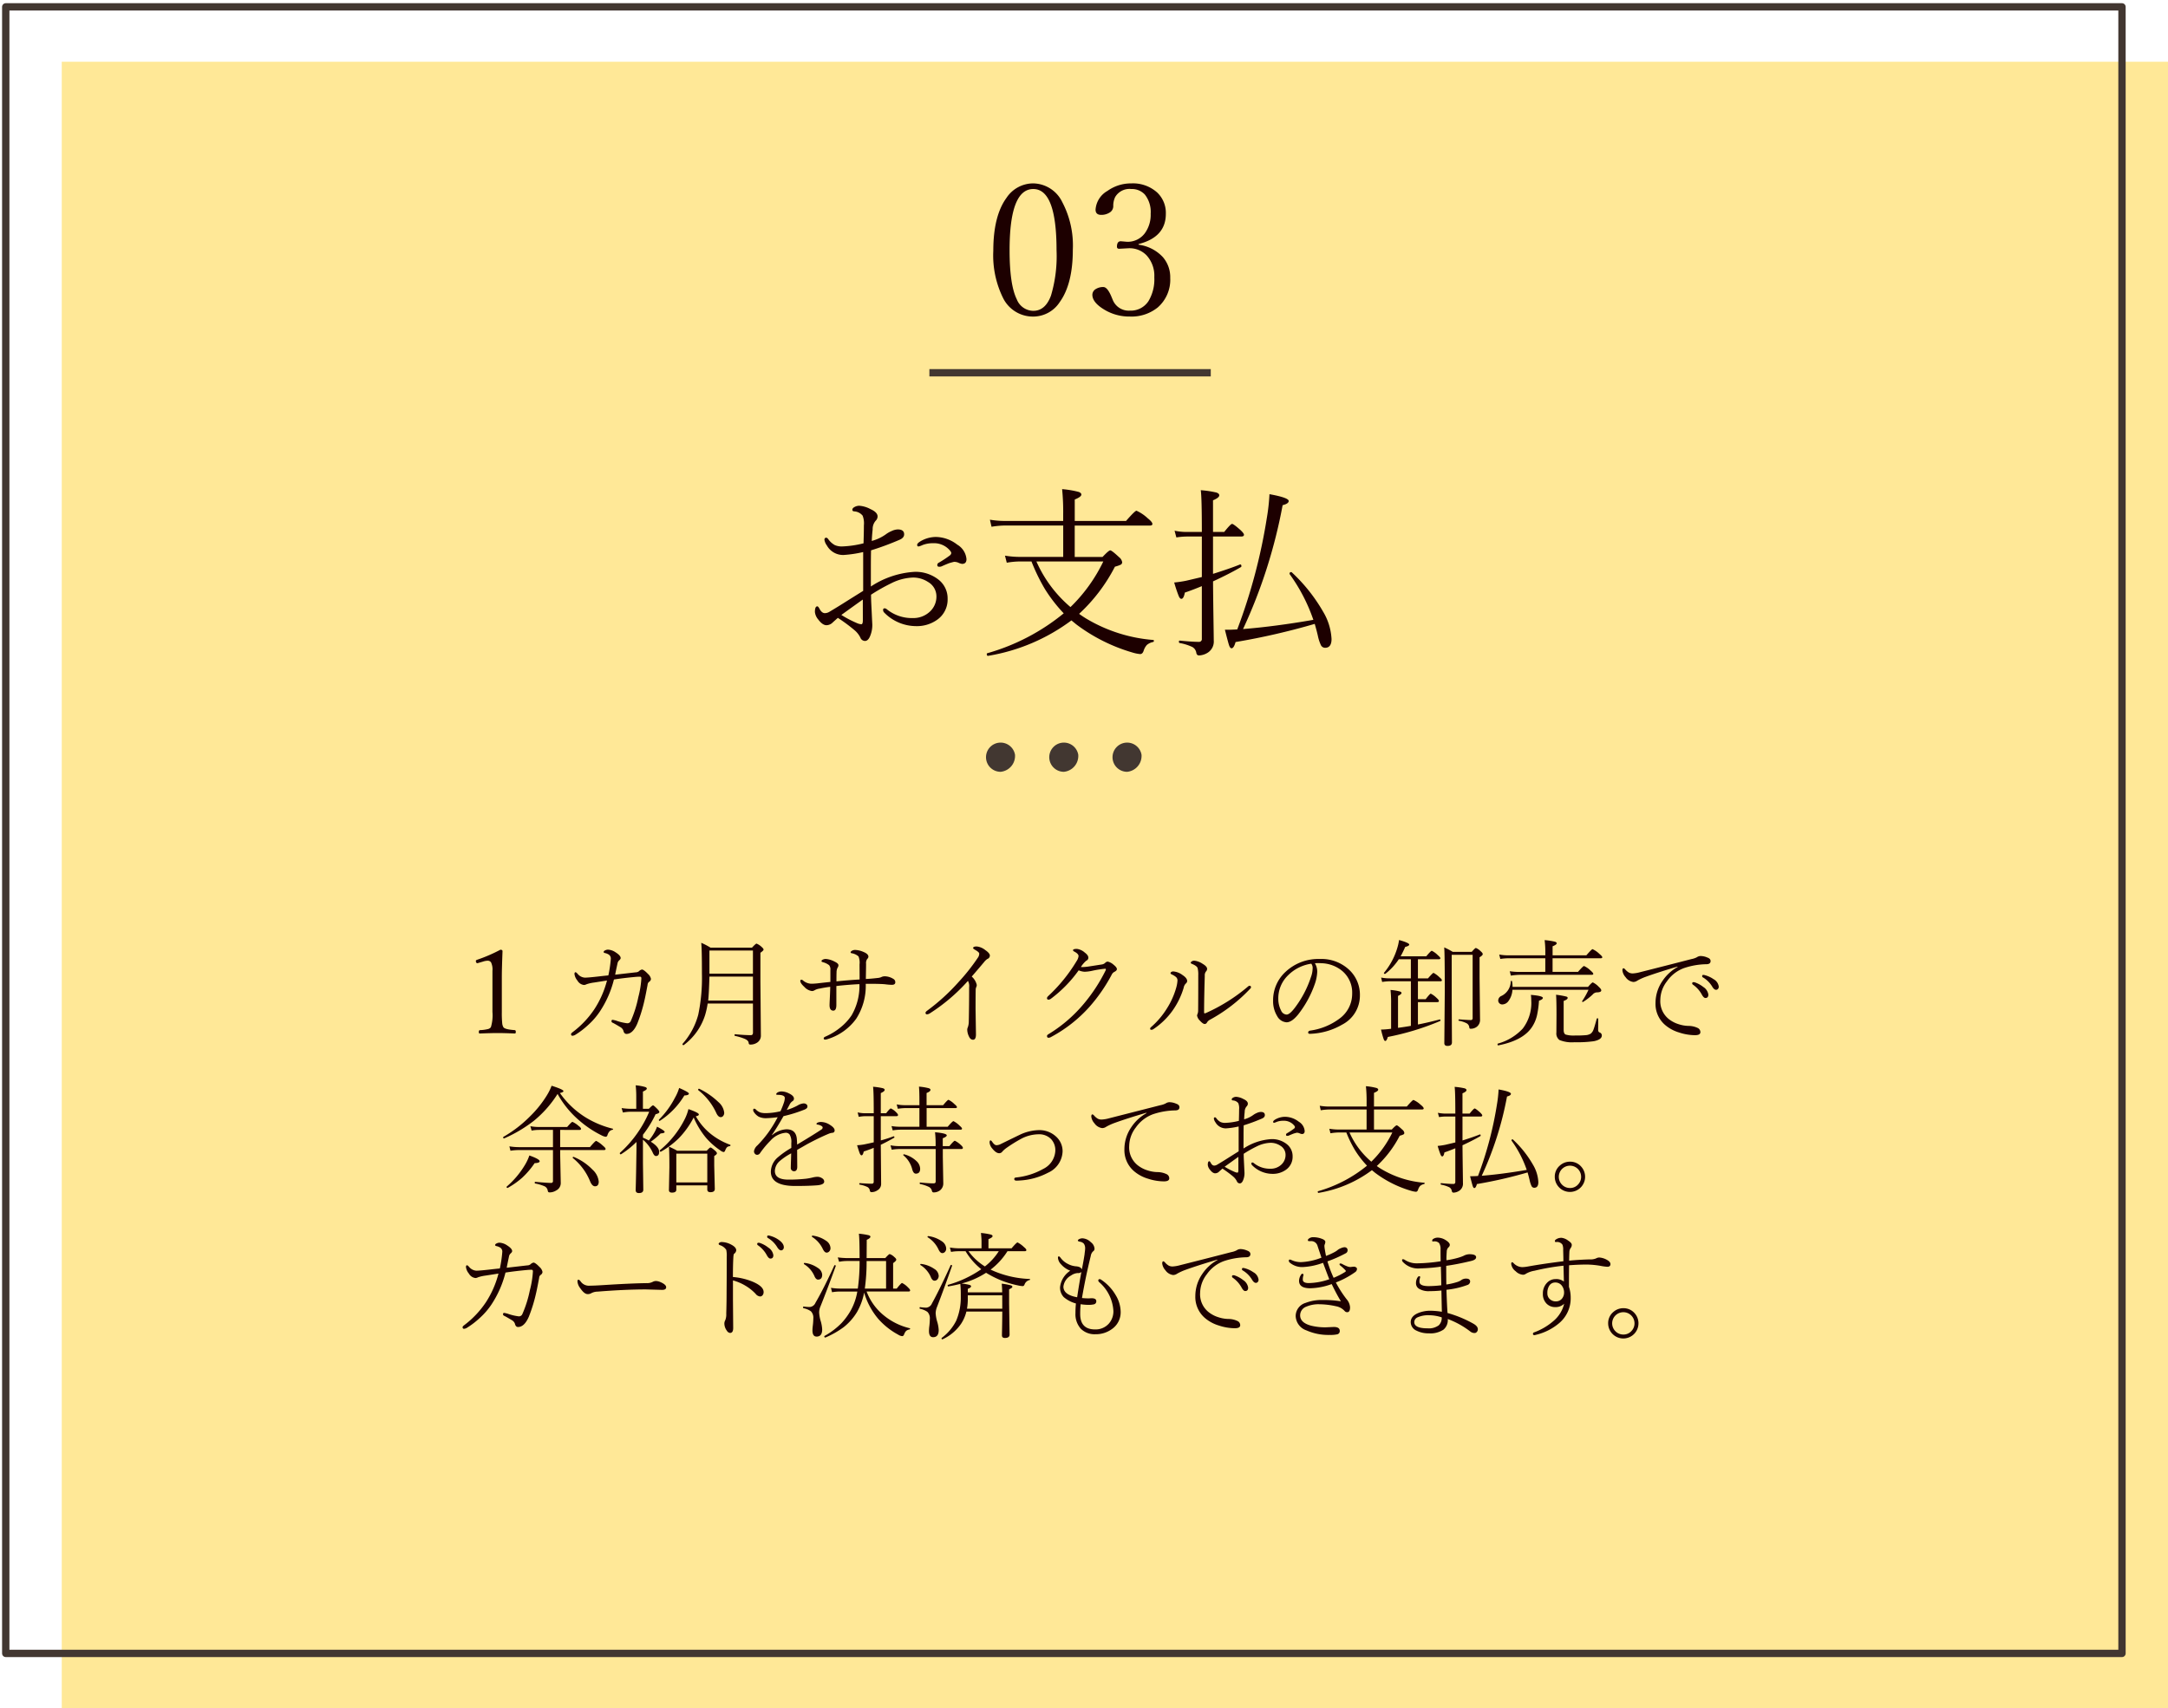 <svg xmlns="http://www.w3.org/2000/svg" xmlns:xlink="http://www.w3.org/1999/xlink" width="295.857" height="233.173" viewBox="0 0 295.857 233.173">
  <defs>
    <clipPath id="clip-path">
      <rect id="長方形_48" data-name="長方形 48" width="295.857" height="233.173" fill="none"/>
    </clipPath>
  </defs>
  <g id="グループ_74" data-name="グループ 74" transform="translate(311.662 -2070.327)">
    <rect id="長方形_62" data-name="長方形 62" width="287.43" height="224.745" transform="translate(-303.234 2078.755)" fill="#ffe897"/>
    <rect id="長方形_63" data-name="長方形 63" width="288.794" height="224.745" transform="translate(-310.877 2071.264)" fill="none" stroke="#423731" stroke-linecap="round" stroke-linejoin="round" stroke-width="1"/>
    <line id="線_22" data-name="線 22" x2="38.4" transform="translate(-184.833 2121.208)" fill="none" stroke="#423731" stroke-width="1"/>
    <g id="グループ_65" data-name="グループ 65" transform="translate(-311.662 2070.327)">
      <g id="グループ_43" data-name="グループ 43" clip-path="url(#clip-path)">
        <path id="パス_173" data-name="パス 173" d="M89.674,56.091a1.993,1.993,0,1,0-1.962,2.341,2.178,2.178,0,0,0,1.962-2.341" transform="translate(48.838 46.917)" fill="#423731"/>
        <path id="パス_174" data-name="パス 174" d="M95.174,56.091a1.993,1.993,0,1,0-1.962,2.341,2.178,2.178,0,0,0,1.962-2.341" transform="translate(51.97 46.917)" fill="#423731"/>
        <path id="パス_175" data-name="パス 175" d="M100.674,56.091a1.993,1.993,0,1,0-1.962,2.341,2.178,2.178,0,0,0,1.962-2.341" transform="translate(55.103 46.917)" fill="#423731"/>
      </g>
    </g>
    <path id="パス_200" data-name="パス 200" d="M6.812-18.555A4.483,4.483,0,0,1,10.767-16a12.674,12.674,0,0,1,1.44,6.494q0,4.663-1.77,7.129a4.319,4.319,0,0,1-3.625,2A4.539,4.539,0,0,1,2.673-2.942,13.122,13.122,0,0,1,1.355-9.351q0-4.773,1.807-7.239A4.38,4.38,0,0,1,6.812-18.555Zm0,.769q-3.235,0-3.235,8.35,0,4.712.977,6.689A2.448,2.448,0,0,0,6.812-1.16q1.648,0,2.417-2.087a18.926,18.926,0,0,0,.757-6.189Q9.985-17.786,6.812-17.786Zm14.368,7.6a5.474,5.474,0,0,1,3.32,1.7,4.184,4.184,0,0,1,1,2.832,5.019,5.019,0,0,1-1.7,4.028,5.688,5.688,0,0,1-3.8,1.245,6.562,6.562,0,0,1-3.552-.977q-1.575-.964-1.575-2a.924.924,0,0,1,.476-.781,1.888,1.888,0,0,1,1.025-.269q.574,0,1.147,1.428l.122.293a2.354,2.354,0,0,0,2.356,1.5A2.881,2.881,0,0,0,22.534-2.49a5.772,5.772,0,0,0,.793-3.247,4.128,4.128,0,0,0-1.074-3.015,3.234,3.234,0,0,0-2.4-.952l-1.318.073q-.305,0-.305-.281,0-.745.525-.745l.854.073a2.909,2.909,0,0,0,2.429-1.172,4.269,4.269,0,0,0,.793-2.649,3.833,3.833,0,0,0-.793-2.625,2.4,2.4,0,0,0-1.855-.757,2.261,2.261,0,0,0-2.2,1.1,2.744,2.744,0,0,0-.256,1.257,1.015,1.015,0,0,1-.537.879,2.076,2.076,0,0,1-1.111.293q-.769,0-.769-.72a3.19,3.19,0,0,1,1.624-2.551,5.5,5.5,0,0,1,3.247-1.025A4.934,4.934,0,0,1,23.73-17.3,3.829,3.829,0,0,1,24.9-14.4q0,3.186-3.723,4.126Z" transform="translate(-177.466 2113.914)" fill="#1d0000"/>
    <path id="パス_201" data-name="パス 201" d="M19.055-14.294a4.846,4.846,0,0,1,2.917,1.05,2.546,2.546,0,0,1,1.257,1.978q0,.647-.6.647a1.734,1.734,0,0,1-.5-.159,1.485,1.485,0,0,0-.574-.122q-.049,0-.574.146-.281.085-1.16.476a.756.756,0,0,1-.317.049q-.256,0-.256-.22a.34.34,0,0,1,.2-.33,15.067,15.067,0,0,0,1.538-1.013.509.509,0,0,0,.171-.305.591.591,0,0,0-.122-.269A2.819,2.819,0,0,0,18.7-13.44a3.9,3.9,0,0,0-1.453.244,2.967,2.967,0,0,1-.549.2q-.2,0-.2-.22t.476-.5A4.163,4.163,0,0,1,19.055-14.294ZM10.181-7.532a12.132,12.132,0,0,1,5.945-2,5.036,5.036,0,0,1,3.284,1.062,3.237,3.237,0,0,1,1.245,2.612,3.365,3.365,0,0,1-1.465,2.893,4.758,4.758,0,0,1-2.832.842A6.115,6.115,0,0,1,11.975-4a.479.479,0,0,1-.122-.354q0-.2.22-.2a.54.54,0,0,1,.305.146,5.435,5.435,0,0,0,3.528,1.184,3.283,3.283,0,0,0,2.368-.916A2.785,2.785,0,0,0,19.128-6.2a2.265,2.265,0,0,0-1.147-1.953,3.707,3.707,0,0,0-2.051-.6A7.083,7.083,0,0,0,13.013-8a25.574,25.574,0,0,0-2.808,1.587q0,.623.049,1.55.061,1.208.073,1.514l.049.989A3.846,3.846,0,0,1,10.132-.9Q9.851-.1,9.375-.1a.681.681,0,0,1-.623-.452,3.166,3.166,0,0,0-.781-1,22.825,22.825,0,0,0-2.295-1.7L5-2.649a1.225,1.225,0,0,1-.879.4q-.537,0-1.123-.781a1.871,1.871,0,0,1-.452-1.025q0-.769.33-.769.122,0,.293.33.317.6.732.6a1.221,1.221,0,0,0,.647-.2q1.184-.7,2.612-1.611Q8.813-6.738,9.131-6.934v-5.3a16.311,16.311,0,0,1-2.686.4,2.53,2.53,0,0,1-2.271-1.306,1.749,1.749,0,0,1-.33-.769q0-.281.256-.281.122,0,.269.2a2.716,2.716,0,0,0,.891.806A2.332,2.332,0,0,0,6.25-13a13.62,13.62,0,0,0,2.93-.427q.049-1.6.049-2.454A2.9,2.9,0,0,0,9.058-17.2a1.587,1.587,0,0,0-1.16-.586q-.244-.024-.244-.22,0-.232.342-.4a1.3,1.3,0,0,1,.61-.146,3.758,3.758,0,0,1,1.514.452q.977.439.977,1a.812.812,0,0,1-.244.574,1.709,1.709,0,0,0-.427,1.2q-.085.732-.122,1.575a5.933,5.933,0,0,0,1.917-.9,3.661,3.661,0,0,1,.793-.452,2.171,2.171,0,0,1,.83-.22q.879,0,.879.671,0,.464-.6.732a39.149,39.149,0,0,1-3.918,1.453q-.024,1-.024,2.466Q10.181-8.362,10.181-7.532ZM9.082-5.75q-.476.33-2.93,2.1a14.82,14.82,0,0,0,2.1,1.1,1.762,1.762,0,0,0,.635.171q.2,0,.2-.574ZM32.1-10.95H30.627a10.759,10.759,0,0,0-1.9.171l-.244-.964a12.478,12.478,0,0,0,2.124.171h5.823v-4.285H28.577a11.61,11.61,0,0,0-1.929.171l-.22-.964a12.207,12.207,0,0,0,2.124.171h7.874v-.9a30.792,30.792,0,0,0-.146-3.442,13.046,13.046,0,0,1,2.258.378q.366.134.366.366,0,.305-.9.671v2.93H45q1.221-1.4,1.428-1.4a5.555,5.555,0,0,1,1.526,1.025q.647.513.647.781,0,.22-.342.22H38v4.285h3.8q.842-.9,1.05-.9t1.2.928a1.087,1.087,0,0,1,.427.7.376.376,0,0,1-.232.342,4.458,4.458,0,0,1-.757.256A23.227,23.227,0,0,1,38.6-3.8q.415.305.928.623a21.043,21.043,0,0,0,9.18,2.942.115.115,0,0,1,.1.122.153.153,0,0,1-.122.159,1.89,1.89,0,0,0-.842.4,2.144,2.144,0,0,0-.439.793q-.146.452-.476.452a5.026,5.026,0,0,1-1.074-.22A23.713,23.713,0,0,1,38.22-2.356l-.671-.549A26.133,26.133,0,0,1,26.2,1.929q-.2.037-.2-.244a.1.1,0,0,1,.073-.11A28.878,28.878,0,0,0,36.5-3.87,20.564,20.564,0,0,1,33.923-7.2,25.643,25.643,0,0,1,32.1-10.95Zm.671,0a17.339,17.339,0,0,0,4.651,6.226,21.83,21.83,0,0,0,4.48-6.226ZM70.752-2.429A94.674,94.674,0,0,1,59.949.049Q59.717.9,59.4.9q-.2,0-.342-.427-.134-.4-.562-2.1h.452q.391,0,1.233-.049a76.637,76.637,0,0,0,4.041-15.247,26.618,26.618,0,0,0,.354-3.21q2.625.476,2.625.928,0,.366-.83.574a70.411,70.411,0,0,1-5.4,16.907q4.321-.342,9.595-1.257a23.736,23.736,0,0,0-3.235-6.238.2.2,0,0,1-.012-.061q0-.22.232-.22a.119.119,0,0,1,.061.024A22.905,22.905,0,0,1,71.9-4.089,8.029,8.029,0,0,1,73.047-.366q0,1.2-.879,1.2a.636.636,0,0,1-.574-.366,5.683,5.683,0,0,1-.415-1.282Q71-1.587,70.752-2.429ZM56.873-14.978H58.4q.879-1.1,1.074-1.1t1.147.842q.476.452.476.635,0,.244-.354.244h-3.87v5.1q2.332-.732,3.687-1.282H60.6q.146,0,.146.232a.131.131,0,0,1-.061.122q-1.514.891-3.809,1.953.012,2,.061,5.286.037,2.429.037,2.771a1.8,1.8,0,0,1-.745,1.624,2.37,2.37,0,0,1-1.257.427q-.317,0-.378-.354a1.1,1.1,0,0,0-.537-.793A6.844,6.844,0,0,0,52.319.183q-.1-.024-.1-.171,0-.183.122-.159,1.7.171,2.576.171A.378.378,0,0,0,55.347-.4V-7.581q-1.367.562-2.319.879-.159.854-.476.854-.2,0-.366-.4a18.842,18.842,0,0,1-.61-1.831,15.917,15.917,0,0,0,1.648-.244q.476-.11,2.124-.5v-5.53h-2a9.587,9.587,0,0,0-1.477.122l-.244-.916a8.063,8.063,0,0,0,1.721.171h2v-.049q0-4.639-.146-5.652a13.977,13.977,0,0,1,2.124.317q.4.134.4.378,0,.33-.854.684Z" transform="translate(-203 2157.914)" fill="#1d0000"/>
    <path id="パス_202" data-name="パス 202" d="M-79.375-11.953q.289,0,.289.2-.094,2.5-.094,3.43v4.859a14.233,14.233,0,0,0,.055,1.57,1.3,1.3,0,0,0,.156.508q.18.313,1.555.406.141.016.141.234t-.109.227q-1.547-.062-2.391-.062-.766,0-2.437.063-.109,0-.109-.227t.18-.234a5.276,5.276,0,0,0,1.109-.156.663.663,0,0,0,.359-.25,5.58,5.58,0,0,0,.211-2.078V-9.078a2.212,2.212,0,0,0-.2-1.164.554.554,0,0,0-.477-.211,2.216,2.216,0,0,0-.609.117l-.75.219q-.227,0-.227-.32,0-.094.2-.156A21.361,21.361,0,0,0-79.375-11.953Zm15.664,3.406,2.789-.32a.751.751,0,0,0,.445-.141.861.861,0,0,1,.414-.242q.25,0,.82.594a1.216,1.216,0,0,1,.414.688.513.513,0,0,1-.258.4.53.53,0,0,0-.2.4q-.3,1.6-.422,2.1A20.724,20.724,0,0,1-60.7-1.852q-.609,1.391-1.469,1.391-.328,0-.43-.469a.925.925,0,0,0-.437-.477q-.711-.43-1.016-.578a.231.231,0,0,1-.164-.219q0-.18.164-.18.039,0,.43.094a7.048,7.048,0,0,0,1.547.375.5.5,0,0,0,.5-.32,15.71,15.71,0,0,0,1.023-3.25,12.882,12.882,0,0,0,.414-2.562q0-.227-.18-.227-.3,0-.625.031-1.617.148-2.937.352A14.011,14.011,0,0,1-65.8-3.523,9.727,9.727,0,0,1-67.4-1.68,11.14,11.14,0,0,1-69.133-.352a.891.891,0,0,1-.4.141q-.2,0-.2-.227,0-.1.227-.273a12.843,12.843,0,0,0,2.961-3.133A13.261,13.261,0,0,0-64.828-7.75l-1.75.273A5.5,5.5,0,0,0-67.6-7.25a.9.9,0,0,1-.367.109,1.181,1.181,0,0,1-.9-.609,1.712,1.712,0,0,1-.4-.891q0-.242.156-.242.07,0,.258.2a1.38,1.38,0,0,0,.992.539q.359,0,1.109-.078.336-.031,1.07-.117.625-.07,1.039-.109a16.242,16.242,0,0,0,.336-2.266.651.651,0,0,0-.266-.57,1.637,1.637,0,0,0-.547-.219q-.164-.039-.164-.141,0-.133.227-.234a.877.877,0,0,1,.367-.086,2.024,2.024,0,0,1,1.039.367q.687.438.688.781,0,.148-.242.352a.762.762,0,0,0-.172.3Q-63.656-8.883-63.711-8.547Zm18.8,3.938h-6.18a11.151,11.151,0,0,1-.352,1.586,8.181,8.181,0,0,1-2.9,4.078.053.053,0,0,1-.039.016q-.148,0-.148-.141a.076.076,0,0,1,.016-.039,9.772,9.772,0,0,0,2.141-3.984,24.511,24.511,0,0,0,.5-5.594q0-3.344-.094-4.211a9.486,9.486,0,0,1,1.258.656h5.672q.508-.547.617-.547a2.237,2.237,0,0,1,.7.461q.258.227.258.359t-.43.43V-7.6l.063,7.3A1.137,1.137,0,0,1-44.43.781a1.6,1.6,0,0,1-.781.211A.336.336,0,0,1-45.43.945.4.4,0,0,1-45.5.734q-.047-.313-.531-.523a7.145,7.145,0,0,0-1.328-.4Q-47.422-.2-47.422-.3q0-.133.078-.117,1.3.125,2.148.125.289,0,.289-.352Zm0-.4V-8.289h-5.937q-.07,2.383-.172,3.281Zm0-3.68v-3.156h-5.937v3.156Zm11.391,1.055q1.586-.164,3.164-.258v-.656l-.008-1.406a2.255,2.255,0,0,0-.141-1.086,1.865,1.865,0,0,0-.953-.437q-.125-.039-.125-.125,0-.109.211-.227a.861.861,0,0,1,.43-.094,3.055,3.055,0,0,1,1.117.273q.672.273.672.656a.457.457,0,0,1-.164.3.966.966,0,0,0-.156.656q0,.352-.031,2.078.7-.031,1.57-.133a1.728,1.728,0,0,0,.508-.109,1.089,1.089,0,0,1,.469-.125,2.3,2.3,0,0,1,1.2.352.512.512,0,0,1,.273.461q0,.352-.477.352a8.667,8.667,0,0,1-.93-.078Q-27.547-7.3-28.8-7.3h-.719a8.279,8.279,0,0,1-1.3,4.766,7.536,7.536,0,0,1-3.969,2.8,1.018,1.018,0,0,1-.266.047q-.2,0-.2-.164,0-.141.211-.234a8.873,8.873,0,0,0,2.172-1.344,7.236,7.236,0,0,0,1.422-1.57,7.985,7.985,0,0,0,1.07-4.258q-1.7.086-3.148.258v2.578q0,.781-.414.781-.516,0-.516-.75,0-.18.047-1.148.039-.852.047-1.352-.68.078-1.453.242a1.96,1.96,0,0,0-.656.211.737.737,0,0,1-.383.125A1.719,1.719,0,0,1-37.9-6.883q-.547-.5-.547-.812,0-.164.156-.164a.427.427,0,0,1,.242.125,1.826,1.826,0,0,0,1.086.422q.352,0,.82-.047.648-.078,1.8-.2V-9.187a.9.9,0,0,0-.172-.656,2.353,2.353,0,0,0-.82-.4q-.219-.055-.219-.141a.216.216,0,0,1,.141-.2.912.912,0,0,1,.453-.109,3.04,3.04,0,0,1,1.2.367q.516.242.516.492a.553.553,0,0,1-.109.32,1.338,1.338,0,0,0-.148.641Q-33.516-8.531-33.516-7.633ZM-15.57-7.7a24.928,24.928,0,0,1-5.211,4.438.784.784,0,0,1-.367.125.186.186,0,0,1-.211-.211q0-.125.242-.3a27.758,27.758,0,0,0,4.273-3.9,27.068,27.068,0,0,0,2.633-3.328.94.94,0,0,0,.18-.547q0-.2-.594-.531-.242-.148-.242-.219,0-.227.5-.227a2.245,2.245,0,0,1,1.18.508q.609.422.609.742a.508.508,0,0,1-.352.461,2.048,2.048,0,0,0-.445.43q-.7.836-1.68,1.969a2.155,2.155,0,0,1,.688,1.141.62.62,0,0,1-.062.281.927.927,0,0,0-.086.391q-.016.844-.016,2.633L-14.477-.4q0,.734-.4.734-.359,0-.562-.461a2.213,2.213,0,0,1-.227-.9.773.773,0,0,1,.078-.336,2.442,2.442,0,0,0,.133-.8q.047-2.188.047-4.672A1.453,1.453,0,0,0-15.57-7.7ZM-.461-9.141A17.492,17.492,0,0,1-4.289-5.234a.56.56,0,0,1-.281.094.186.186,0,0,1-.211-.211q0-.133.211-.32A21.922,21.922,0,0,0-.75-10.391a1.582,1.582,0,0,0,.273-.687q0-.312-.555-.609-.2-.094-.2-.2,0-.18.531-.18a2,2,0,0,1,1.07.5q.492.367.492.7a.445.445,0,0,1-.289.414A3.78,3.78,0,0,0-.156-9.6a.931.931,0,0,0,.2.016,7.017,7.017,0,0,0,.742-.062q.32-.047,1.938-.3a.815.815,0,0,0,.461-.242.476.476,0,0,1,.336-.141,1.8,1.8,0,0,1,.789.43q.445.352.445.594,0,.188-.3.352a.874.874,0,0,0-.352.3A22.493,22.493,0,0,1,.969-4.109,19.112,19.112,0,0,1-4.219-.047.735.735,0,0,1-4.57.063q-.211,0-.211-.242,0-.125.18-.234A19.394,19.394,0,0,0,.258-4.594,22.6,22.6,0,0,0,3.219-9.133a.328.328,0,0,0,.031-.148q0-.078-.094-.078a14.608,14.608,0,0,0-1.812.289,5.571,5.571,0,0,1-.992.125A2.418,2.418,0,0,1-.461-9.141Zm16.32.68a3.5,3.5,0,0,0-.094-1.008q-.117-.289-.789-.562-.141-.055-.141-.141,0-.109.156-.2a.6.6,0,0,1,.32-.086,2.5,2.5,0,0,1,1.148.43q.609.359.609.688a.541.541,0,0,1-.172.375.852.852,0,0,0-.148.57q-.094,3.109-.094,5,0,.125.078.125a.651.651,0,0,0,.211-.062,23.928,23.928,0,0,0,5.7-3.594.427.427,0,0,1,.2-.109q.211,0,.211.2a.239.239,0,0,1-.078.172,21.84,21.84,0,0,1-5.586,4.3,1.032,1.032,0,0,0-.336.336.356.356,0,0,1-.32.211q-.234,0-.656-.461a1.274,1.274,0,0,1-.383-.7,1.1,1.1,0,0,1,.078-.25,1.285,1.285,0,0,0,.07-.437Q15.859-5.227,15.859-8.461Zm-2.836.719a.611.611,0,0,0-.2-.484,2.318,2.318,0,0,0-.539-.336q-.211-.094-.211-.187a.215.215,0,0,1,.117-.172.452.452,0,0,1,.25-.07,2.42,2.42,0,0,1,1.281.5q.625.414.625.813a.48.48,0,0,1-.2.352,1.1,1.1,0,0,0-.281.578A10.6,10.6,0,0,1,12.32-3.6,10.077,10.077,0,0,1,9.742-1.117a.534.534,0,0,1-.25.094q-.2,0-.2-.125a.288.288,0,0,1,.109-.227,11.152,11.152,0,0,0,2.2-2.594,10.716,10.716,0,0,0,1.266-2.859A4.474,4.474,0,0,0,13.023-7.742Zm18.75-2.367a2.139,2.139,0,0,1,.32,1.18,5.581,5.581,0,0,1-.3,1.57,14.447,14.447,0,0,1-2.3,4.242q-.875,1.07-1.578,1.07a1.56,1.56,0,0,1-1.281-.836,3.867,3.867,0,0,1-.562-2.109A5.252,5.252,0,0,1,27.8-8.961a6.523,6.523,0,0,1,4.641-1.727,5.511,5.511,0,0,1,4.133,1.594,4.673,4.673,0,0,1,1.344,3.4,4.456,4.456,0,0,1-2.43,3.969,9.3,9.3,0,0,1-4.359,1.25h-.039q-.234,0-.234-.18,0-.2.273-.258a8.656,8.656,0,0,0,4.086-1.7,4.178,4.178,0,0,0,1.648-3.359,3.848,3.848,0,0,0-1.352-3.078,4.634,4.634,0,0,0-2.875-1.062q-.2-.016-.43-.016T31.773-10.109Zm-.492.063a5.625,5.625,0,0,0-3.2,1.617,4.355,4.355,0,0,0-1.3,3.164,3.476,3.476,0,0,0,.383,1.617.866.866,0,0,0,.75.547q.422,0,1.125-.93a14.265,14.265,0,0,0,2.2-4.2,3.541,3.541,0,0,0,.227-1.148A.942.942,0,0,0,31.281-10.047ZM44.875-1.562V-7.648H42.016a7.345,7.345,0,0,0-1.062.094l-.141-.6a6.07,6.07,0,0,0,1.2.109h2.859v-2.609H43.227a8.248,8.248,0,0,1-1.836,1.984.1.1,0,0,1-.055.016q-.141,0-.141-.125a.031.031,0,0,1,.016-.031,9.579,9.579,0,0,0,1.8-3.352,6.954,6.954,0,0,0,.25-1.117q1.391.391,1.391.625,0,.18-.555.32a13.409,13.409,0,0,1-.625,1.281h3.5q.633-.758.758-.758a3.082,3.082,0,0,1,.813.594q.352.3.352.422,0,.141-.2.141H45.836v2.609h1.375q.648-.75.758-.75a3.634,3.634,0,0,1,.8.594q.336.273.336.414t-.211.141H45.836V-5.2h1.055q.586-.758.7-.758a3.1,3.1,0,0,1,.789.578q.32.281.32.43t-.227.148H45.836v3.055q1.273-.242,2.969-.687h.016q.086,0,.086.125a.092.092,0,0,1-.039.086A35.8,35.8,0,0,1,41.727-.047Q41.57.5,41.375.5q-.125,0-.227-.289A12.884,12.884,0,0,1,40.8-1.055a10.5,10.5,0,0,0,1.117-.078l.258-.031V-4.57a15.918,15.918,0,0,0-.078-1.891,6.8,6.8,0,0,1,1.289.211q.211.078.211.2,0,.172-.477.4v4.359Q44.3-1.453,44.875-1.562Zm5.711-10.1H53.18q.453-.531.57-.531a1.954,1.954,0,0,1,.656.453q.273.234.273.383,0,.18-.43.43v2.844l.063,5.633a1.189,1.189,0,0,1-.414.992,1.349,1.349,0,0,1-.9.289q-.141,0-.156-.211a.709.709,0,0,0-.328-.516,3.521,3.521,0,0,0-1.078-.359.084.084,0,0,1-.062-.094q0-.1.078-.1,1.234.094,1.578.094a.238.238,0,0,0,.273-.266v-8.641H50.445v5.859L50.477.7q0,.477-.609.477-.43,0-.43-.383L49.5-6.211q0-5.281-.078-6.062A10.427,10.427,0,0,1,50.586-11.664ZM58.75-6.883h10.3q.523-.609.656-.609a2.757,2.757,0,0,1,.813.609q.336.3.336.477,0,.273-.625.273a.822.822,0,0,0-.555.3,8.318,8.318,0,0,1-1.281.992.1.1,0,0,1-.055.016q-.1,0-.1-.086a.053.053,0,0,1,.016-.039,10.512,10.512,0,0,0,.859-1.539H58.734A2.84,2.84,0,0,1,58.2-4.961a1.07,1.07,0,0,1-.844.477.545.545,0,0,1-.422-.18.513.513,0,0,1-.141-.367.693.693,0,0,1,.461-.625,2.25,2.25,0,0,0,1.25-1.984.074.074,0,0,1,.078-.062.091.091,0,0,1,.1.078A4.152,4.152,0,0,1,58.75-6.883ZM63.219-8.93v-1.859H58.258a8.192,8.192,0,0,0-1.18.094l-.148-.6a7.008,7.008,0,0,0,1.3.109h4.992v-.352a13.717,13.717,0,0,0-.094-1.727,9.258,9.258,0,0,1,1.414.219q.234.078.234.211,0,.188-.562.414v1.234H68.82q.727-.844.844-.844a3.232,3.232,0,0,1,.93.641q.4.328.4.461t-.2.141H64.211V-8.93H67.68q.7-.8.82-.8a2.931,2.931,0,0,1,.883.609q.383.328.383.453,0,.141-.227.141H59.664a8.755,8.755,0,0,0-1.148.109l-.148-.6a8.324,8.324,0,0,0,1.281.094Zm7.016,6.4q.016-.062.1-.062.109,0,.109.078L70.43-1.039q0,.313.211.383a.418.418,0,0,1,.289.414q0,.547-1.07.773A16.4,16.4,0,0,1,67.2.672a4.478,4.478,0,0,1-2.047-.3,1.107,1.107,0,0,1-.422-1.016l.016-2.445q0-2.016-.062-2.719a11.241,11.241,0,0,1,1.406.25q.18.055.18.18,0,.219-.547.414v3.953q0,.523.281.641a3.939,3.939,0,0,0,1.273.125A14.39,14.39,0,0,0,68.844-.3a1.54,1.54,0,0,0,.578-.2A1.231,1.231,0,0,0,69.8-1.07Q69.961-1.492,70.234-2.531ZM56.813,1.1Q56.7,1.117,56.7.945q0-.07.047-.086a7.246,7.246,0,0,0,3.391-2.047A5.737,5.737,0,0,0,61.3-5.039a5.459,5.459,0,0,0-.047-.75q1.633.133,1.633.414,0,.2-.531.383a12.626,12.626,0,0,1-.273,2.008,4.826,4.826,0,0,1-.687,1.594Q60.18.438,56.813,1.1ZM84.781-8.516a1.006,1.006,0,0,1,.258.047,3.672,3.672,0,0,1,1.133.531,1.349,1.349,0,0,1,.719,1.031.457.457,0,0,1-.105.3.329.329,0,0,1-.262.125q-.266,0-.523-.43A3.584,3.584,0,0,0,84.688-8.2a.171.171,0,0,1-.062-.156Q84.625-8.516,84.781-8.516Zm-1.344.992a.588.588,0,0,1,.164.016,3.883,3.883,0,0,1,1.18.641,1.478,1.478,0,0,1,.688,1.039q0,.461-.4.461-.25,0-.523-.523a3.922,3.922,0,0,0-1.187-1.3.2.2,0,0,1-.094-.164A.152.152,0,0,1,83.438-7.523Zm.992-3.57a2.375,2.375,0,0,1,.914.211q.43.148.43.477,0,.406-.523.43a10.023,10.023,0,0,0-3.109.531,4.852,4.852,0,0,0-2.32,1.8,4.205,4.205,0,0,0-.906,2.508A3.12,3.12,0,0,0,80-2.547a4.11,4.11,0,0,0,1.438.766,4.6,4.6,0,0,0,1.344.227A2.928,2.928,0,0,1,84-1.281a.631.631,0,0,1,.383.578q0,.414-.734.414a7.089,7.089,0,0,1-2.172-.367,5.21,5.21,0,0,1-1.828-.961,3.776,3.776,0,0,1-1.391-3.055A5.3,5.3,0,0,1,79.2-7.68,5.918,5.918,0,0,1,81.281-9.6l-.031-.047q-2.6.766-4.289,1.375a7.433,7.433,0,0,0-1.187.539.964.964,0,0,1-.547.18,1.512,1.512,0,0,1-1.055-.656,1.656,1.656,0,0,1-.43-.914q0-.3.156-.3.07,0,.211.141a2.037,2.037,0,0,0,.531.453,1.124,1.124,0,0,0,.539.109,4.7,4.7,0,0,0,1.023-.18q1.086-.273,3.57-.906,2.2-.562,3.375-.867a2.724,2.724,0,0,0,.75-.25A.927.927,0,0,1,84.43-11.094Zm-156,18.82a15.033,15.033,0,0,1-3.273,3.7A18.872,18.872,0,0,1-78.863,13.8h-.023q-.109,0-.109-.141,0-.055.031-.07a17.079,17.079,0,0,0,3.648-2.812,15.027,15.027,0,0,0,2.273-2.836,7.48,7.48,0,0,0,.656-1.328q1.617.508,1.617.734,0,.148-.484.258a12.01,12.01,0,0,0,3.359,3.234,12.884,12.884,0,0,0,3.836,1.633.061.061,0,0,1,.055.07.08.08,0,0,1-.07.086q-.477.063-.7.75a.25.25,0,0,1-.242.2,1.8,1.8,0,0,1-.586-.211,14.106,14.106,0,0,1-2.977-1.984A13.057,13.057,0,0,1-71.574,7.727Zm.352,4.914v2.352h4.063q.719-.852.852-.852a3.733,3.733,0,0,1,.9.641q.383.312.383.453,0,.156-.211.156h-5.984v.672l.078,3.844a1.116,1.116,0,0,1-.609.992,1.69,1.69,0,0,1-.891.273q-.156,0-.2-.055a.381.381,0,0,1-.078-.2.785.785,0,0,0-.43-.578,5.811,5.811,0,0,0-1.281-.383q-.062-.016-.062-.109,0-.133.078-.117,1.617.148,2.141.148A.242.242,0,0,0-72.2,19.6V15.391h-4.687A7.971,7.971,0,0,0-78,15.484l-.148-.6a8.206,8.206,0,0,0,1.266.109H-72.2V12.641h-1.906a5.457,5.457,0,0,0-1.008.094l-.172-.6a6.332,6.332,0,0,0,1.18.109h3.844q.6-.7.719-.7a3.283,3.283,0,0,1,.836.547q.336.242.336.414,0,.141-.227.141Zm1.75,3.852a.055.055,0,0,1-.039-.055q0-.117.109-.117a.069.069,0,0,1,.031.008A7.489,7.489,0,0,1-66.8,18.07a2.536,2.536,0,0,1,.844,1.625q0,.641-.508.641-.4,0-.687-.719A7.9,7.9,0,0,0-69.473,16.492Zm-8.883,4.055a.045.045,0,0,1-.031.016q-.148,0-.148-.141a.068.068,0,0,1,.023-.047,12.034,12.034,0,0,0,2.477-2.945,6.616,6.616,0,0,0,.609-1.3q1.406.5,1.406.789,0,.234-.687.258a11.454,11.454,0,0,1-1.7,1.992A11.066,11.066,0,0,1-78.355,20.547ZM-59.918,13.3v.406a7.109,7.109,0,0,1,.8.383,6.868,6.868,0,0,0,.773-1.125A4.406,4.406,0,0,0-58,12.2q1.039.531,1.039.719,0,.172-.547.2a9.244,9.244,0,0,1-1.344,1.133q1.141.711,1.141,1.391,0,.563-.445.563-.219,0-.422-.445a4.95,4.95,0,0,0-1.344-1.781v3.156l.047,3.664q0,.461-.594.461-.445,0-.445-.4,0-.078.016-.586.047-1.711.078-4.1.016-.625.016-1.891a12.2,12.2,0,0,1-2.109,1.68.069.069,0,0,1-.031.008q-.133,0-.133-.156a.084.084,0,0,1,.016-.047,15.517,15.517,0,0,0,2.445-2.789,15.247,15.247,0,0,0,1.547-2.82h-2.406a5.58,5.58,0,0,0-1.18.109l-.18-.609a8.879,8.879,0,0,0,1.359.1h.641V8.031a14.1,14.1,0,0,0-.078-1.477,6.688,6.688,0,0,1,1.3.234q.219.078.219.211,0,.18-.531.406V9.758h.813q.453-.469.563-.469t.625.531q.242.258.242.383,0,.172-.516.3A14.707,14.707,0,0,1-59.918,13.3ZM-53,10.945a11.789,11.789,0,0,1-2.039,2.844,11.766,11.766,0,0,1-2.422,1.82.045.045,0,0,1-.031.008q-.133,0-.133-.148a.075.075,0,0,1,.023-.055,13.193,13.193,0,0,0,3.391-4.258A6.346,6.346,0,0,0-53.715,9.8q1.422.5,1.422.727,0,.188-.414.25a8.331,8.331,0,0,0,1.984,2.367,9.306,9.306,0,0,0,2.7,1.523.061.061,0,0,1,.047.063.124.124,0,0,1-.109.133.663.663,0,0,0-.375.148,1.467,1.467,0,0,0-.234.422q-.086.227-.227.227a.982.982,0,0,1-.43-.211A10.052,10.052,0,0,1-51.332,13.7,11.424,11.424,0,0,1-53,10.945Zm1.859,9.266h-4.227V20.8q0,.4-.594.4-.414,0-.414-.352l.063-3.125q0-2.031-.062-2.8a12.033,12.033,0,0,1,1.133.563h4.023q.414-.445.508-.445.141,0,.625.43.258.219.258.367t-.367.367v1.313l.078,3.18q0,.445-.594.445-.43,0-.43-.367Zm0-.4v-3.93h-4.227v3.93ZM-52.371,7.219a.1.1,0,0,1-.016-.055q0-.141.117-.141a.087.087,0,0,1,.039.008,10.151,10.151,0,0,1,2.617,1.82,2.215,2.215,0,0,1,.781,1.438.659.659,0,0,1-.156.461.415.415,0,0,1-.32.148q-.344,0-.609-.578A8.319,8.319,0,0,0-52.371,7.219ZM-57.6,11.391a.053.053,0,0,1-.039.016q-.109,0-.109-.125a.084.084,0,0,1,.016-.047,11.922,11.922,0,0,0,2.18-2.992,6.005,6.005,0,0,0,.57-1.328q1.328.578,1.328.766,0,.234-.617.258A10.658,10.658,0,0,1-57.6,11.391Zm16.063-.484a15.118,15.118,0,0,1-1.539.133,2.249,2.249,0,0,1-1.062-.211,2.027,2.027,0,0,1-.664-.656.464.464,0,0,1-.078-.219q0-.211.141-.211a.384.384,0,0,1,.258.148,1.567,1.567,0,0,0,.641.391,2.728,2.728,0,0,0,.7.07,8.944,8.944,0,0,0,1.984-.258,11,11,0,0,0,.484-1.219,2.18,2.18,0,0,0,.109-.586q0-.437-.992-.437-.18,0-.18-.078,0-.125.18-.242a1.122,1.122,0,0,1,.586-.141,2.3,2.3,0,0,1,.953.258q.7.328.7.719a.384.384,0,0,1-.2.352,1.221,1.221,0,0,0-.414.508q-.094.18-.367.688a7.868,7.868,0,0,0,1.469-.6A1.841,1.841,0,0,1-38,9.023a.594.594,0,0,1,.4.133.356.356,0,0,1,.125.266.351.351,0,0,1-.125.289,1.294,1.294,0,0,1-.383.2,19.064,19.064,0,0,1-2.758.852q-.945,1.656-1.578,2.563l.031.031a3.213,3.213,0,0,1,1.953-.8q1.352,0,1.422,1.43.031.383.031.656,2.3-1.375,3.313-2.055a.332.332,0,0,0,.172-.273.257.257,0,0,0-.141-.2,1.305,1.305,0,0,0-.562-.2q-.141-.023-.141-.094,0-.117.219-.2a1.285,1.285,0,0,1,.422-.062,2.277,2.277,0,0,1,1.18.383q.656.406.656.758a.309.309,0,0,1-.32.336,1.923,1.923,0,0,0-.477.125q-1.258.523-2.914,1.406-.25.141-.734.422-.5.281-.672.383l.016,2.3q0,.609-.437.609a.437.437,0,0,1-.32-.133.406.406,0,0,1-.125-.3q0-.266.023-.922t.031-1.086a8.5,8.5,0,0,0-1.547,1.039,1.885,1.885,0,0,0-.68,1.359q0,1.187,1.852,1.188a21.184,21.184,0,0,0,2.422-.125,8.259,8.259,0,0,0,.875-.164,3.208,3.208,0,0,1,.609-.094,1.155,1.155,0,0,1,.734.227.513.513,0,0,1,.242.414q0,.43-.93.516-1.172.094-3.023.094-3.328,0-3.328-1.953a2.637,2.637,0,0,1,.93-1.937A11.706,11.706,0,0,1-39.676,15.1V14.43a1.945,1.945,0,0,0-.227-1.156.658.658,0,0,0-.555-.242A3.157,3.157,0,0,0-42.5,14.086,12.626,12.626,0,0,0-43.934,15.8a.481.481,0,0,1-.406.242.4.4,0,0,1-.312-.156.508.508,0,0,1-.117-.336,1.339,1.339,0,0,1,.461-.789,15.327,15.327,0,0,0,1.617-1.937A17.9,17.9,0,0,0-41.535,10.906Zm13.109-.141h-1.1a5.139,5.139,0,0,0-.945.094l-.148-.609a4.748,4.748,0,0,0,1.07.117h1.125q0-3.008-.094-3.617a8.569,8.569,0,0,1,1.336.2q.25.078.25.227,0,.2-.531.438v2.75h.734q.5-.656.641-.656a2.31,2.31,0,0,1,.719.523q.258.242.258.375,0,.156-.211.156h-2.141v3.313q.9-.242,1.727-.555a.06.06,0,0,1,.023-.008q.109,0,.109.133a.074.074,0,0,1-.031.063q-.914.523-1.828.961L-27.418,20a.986.986,0,0,1-.516.891,1.4,1.4,0,0,1-.828.242q-.156,0-.2-.227a.643.643,0,0,0-.336-.477,4.121,4.121,0,0,0-1.039-.32q-.062-.008-.062-.094,0-.109.078-.109,1.094.078,1.617.078a.242.242,0,0,0,.273-.273V15.086q-.641.266-1.359.5-.117.523-.3.523-.125,0-.234-.242-.117-.273-.375-1.133a7.629,7.629,0,0,0,.945-.109q.656-.133,1.328-.289Zm6.234,1.445V9.664h-1.953a7.07,7.07,0,0,0-.992.094l-.156-.6a5.77,5.77,0,0,0,1.148.109h1.953V8.656q0-1.344-.062-1.922a7.5,7.5,0,0,1,1.344.219q.227.078.227.219,0,.227-.531.43V9.266h2.258q.609-.734.734-.734a2.971,2.971,0,0,1,.8.578q.352.289.352.414,0,.141-.2.141h-3.937v2.547h2.875q.648-.766.789-.766a3.2,3.2,0,0,1,.828.609q.336.289.336.406,0,.148-.2.148H-24.8a7.243,7.243,0,0,0-1.039.094L-26,12.117a7.322,7.322,0,0,0,1.2.094Zm2.211,2.641a15.208,15.208,0,0,0-.078-1.891q1.6.148,1.6.422,0,.188-.547.4v1.07h.906q.609-.734.742-.734a3.164,3.164,0,0,1,.8.563q.3.266.3.414t-.211.156H-19v1.1l.063,3.539a1.187,1.187,0,0,1-.437.992,1.414,1.414,0,0,1-.875.289q-.2,0-.242-.227a.775.775,0,0,0-.445-.539,4.956,4.956,0,0,0-1.156-.375q-.062-.016-.062-.109,0-.117.078-.1,1.156.117,1.813.117.289,0,.289-.258V15.25h-4.992a7.122,7.122,0,0,0-1.008.094l-.164-.6a5.888,5.888,0,0,0,1.156.109Zm-4.383,1.273a.068.068,0,0,1-.031-.055q0-.1.109-.1a.069.069,0,0,1,.031.008,3.773,3.773,0,0,1,1.656.914,1.488,1.488,0,0,1,.508,1.047q0,.672-.594.672-.32,0-.484-.578A3.586,3.586,0,0,0-24.363,16.125Zm18.414-3.453a3.338,3.338,0,0,1,2.383.859,2.683,2.683,0,0,1,.914,2.047,3.32,3.32,0,0,1-2,2.914,9.315,9.315,0,0,1-3.875,1.055q-.156.016-.43.016-.289,0-.289-.227,0-.18.242-.2a9.586,9.586,0,0,0,3.711-1.172,2.915,2.915,0,0,0,1.648-2.453,2.219,2.219,0,0,0-.578-1.617,2.266,2.266,0,0,0-1.711-.656,5.217,5.217,0,0,0-2.3.578,20.012,20.012,0,0,0-2.125,1.32,3.631,3.631,0,0,0-.5.445.537.537,0,0,1-.445.242q-.43,0-.945-.641a1.467,1.467,0,0,1-.367-.812q0-.3.141-.3.078,0,.227.211.281.414.531.445h.078a1.307,1.307,0,0,0,.563-.164q2.336-1.141,2.523-1.227A6.366,6.366,0,0,1-5.949,12.672Zm17.9-3.812a2.375,2.375,0,0,1,.914.211q.43.148.43.477,0,.406-.523.43a10.023,10.023,0,0,0-3.109.531,4.917,4.917,0,0,0-2.32,1.8,4.205,4.205,0,0,0-.906,2.508A3.12,3.12,0,0,0,7.52,17.406a4.11,4.11,0,0,0,1.438.766A4.6,4.6,0,0,0,10.3,18.4a2.928,2.928,0,0,1,1.219.273.631.631,0,0,1,.383.578q0,.414-.734.414A7.089,7.089,0,0,1,9,19.3a5.21,5.21,0,0,1-1.828-.961,3.776,3.776,0,0,1-1.391-3.055,5.3,5.3,0,0,1,.938-3.008A5.918,5.918,0,0,1,8.8,10.352L8.77,10.3q-2.586.758-4.289,1.375a7.433,7.433,0,0,0-1.187.539.964.964,0,0,1-.547.18,1.512,1.512,0,0,1-1.055-.656,1.656,1.656,0,0,1-.43-.914q0-.3.156-.3.07,0,.211.141a2.037,2.037,0,0,0,.531.453,1.124,1.124,0,0,0,.539.109,4.7,4.7,0,0,0,1.023-.18l6.945-1.773a2.724,2.724,0,0,0,.75-.25A.927.927,0,0,1,11.949,8.859Zm15.766,1.992a3.1,3.1,0,0,1,1.867.672,1.629,1.629,0,0,1,.8,1.266q0,.414-.383.414a1.11,1.11,0,0,1-.32-.1.951.951,0,0,0-.367-.078q-.031,0-.367.094-.18.055-.742.3a.484.484,0,0,1-.2.031q-.164,0-.164-.141a.217.217,0,0,1,.125-.211,9.643,9.643,0,0,0,.984-.648.326.326,0,0,0,.109-.2.378.378,0,0,0-.078-.172,1.8,1.8,0,0,0-1.492-.687,2.5,2.5,0,0,0-.93.156,1.9,1.9,0,0,1-.352.125q-.125,0-.125-.141t.3-.32A2.665,2.665,0,0,1,27.715,10.852Zm-5.68,4.328a7.764,7.764,0,0,1,3.8-1.281,3.223,3.223,0,0,1,2.1.68,2.072,2.072,0,0,1,.8,1.672A2.154,2.154,0,0,1,27.8,18.1a3.045,3.045,0,0,1-1.812.539,3.913,3.913,0,0,1-2.8-1.2.307.307,0,0,1-.078-.227q0-.125.141-.125a.345.345,0,0,1,.2.094,3.478,3.478,0,0,0,2.258.758,2.1,2.1,0,0,0,1.516-.586,1.783,1.783,0,0,0,.547-1.32,1.449,1.449,0,0,0-.734-1.25,2.372,2.372,0,0,0-1.312-.383,4.533,4.533,0,0,0-1.867.484,16.368,16.368,0,0,0-1.8,1.016q0,.4.031.992.039.773.047.969l.031.633a2.461,2.461,0,0,1-.156.93q-.18.516-.484.516a.436.436,0,0,1-.4-.289,2.026,2.026,0,0,0-.5-.641,14.608,14.608,0,0,0-1.469-1.086l-.43.383a.784.784,0,0,1-.562.258q-.344,0-.719-.5a1.2,1.2,0,0,1-.289-.656q0-.492.211-.492.078,0,.188.211.2.383.469.383a.782.782,0,0,0,.414-.125q.758-.445,1.672-1.031,1.055-.664,1.258-.789V12.172a10.439,10.439,0,0,1-1.719.258,1.619,1.619,0,0,1-1.453-.836,1.119,1.119,0,0,1-.211-.492q0-.18.164-.18.078,0,.172.125a1.738,1.738,0,0,0,.57.516,1.492,1.492,0,0,0,.633.117,8.717,8.717,0,0,0,1.875-.273q.031-1.023.031-1.57a1.857,1.857,0,0,0-.109-.844,1.015,1.015,0,0,0-.742-.375q-.156-.016-.156-.141,0-.148.219-.258a.832.832,0,0,1,.391-.094A2.4,2.4,0,0,1,22,8.414q.625.281.625.641a.52.52,0,0,1-.156.367,1.094,1.094,0,0,0-.273.766q-.055.469-.078,1.008a3.8,3.8,0,0,0,1.227-.578,2.343,2.343,0,0,1,.508-.289,1.389,1.389,0,0,1,.531-.141q.563,0,.563.43,0,.3-.383.469a25.055,25.055,0,0,1-2.508.93q-.016.641-.016,1.578Zm-.7,1.141q-.3.211-1.875,1.344a9.485,9.485,0,0,0,1.344.7,1.128,1.128,0,0,0,.406.109q.125,0,.125-.367Zm14.734-3.328h-.945A6.886,6.886,0,0,0,33.9,13.1l-.156-.617a7.986,7.986,0,0,0,1.359.109h3.727V9.852H33.809a7.43,7.43,0,0,0-1.234.109l-.141-.617a7.812,7.812,0,0,0,1.359.109h5.039V8.875a19.707,19.707,0,0,0-.094-2.2,8.349,8.349,0,0,1,1.445.242q.234.086.234.234,0,.2-.578.43V9.453h4.477q.781-.9.914-.9a3.555,3.555,0,0,1,.977.656q.414.328.414.5,0,.141-.219.141H39.84v2.742h2.43q.539-.578.672-.578t.766.594a.7.7,0,0,1,.273.445.24.24,0,0,1-.148.219,2.853,2.853,0,0,1-.484.164,14.865,14.865,0,0,1-3.125,4.133q.266.2.594.4a13.467,13.467,0,0,0,5.875,1.883.074.074,0,0,1,.063.078.1.1,0,0,1-.078.1,1.21,1.21,0,0,0-.539.258,1.372,1.372,0,0,0-.281.508q-.094.289-.3.289a3.217,3.217,0,0,1-.687-.141,15.176,15.176,0,0,1-4.883-2.453l-.43-.352a16.725,16.725,0,0,1-7.266,3.094q-.125.023-.125-.156a.066.066,0,0,1,.047-.07,18.482,18.482,0,0,0,6.672-3.484,13.161,13.161,0,0,1-1.648-2.133A16.412,16.412,0,0,1,36.066,12.992Zm.43,0a11.1,11.1,0,0,0,2.977,3.984,13.971,13.971,0,0,0,2.867-3.984Zm24.3,5.453a60.592,60.592,0,0,1-6.914,1.586q-.148.547-.352.547-.125,0-.219-.273-.086-.258-.359-1.344h.289q.25,0,.789-.031a49.048,49.048,0,0,0,2.586-9.758,17.035,17.035,0,0,0,.227-2.055q1.68.3,1.68.594,0,.234-.531.367A45.063,45.063,0,0,1,54.543,18.9q2.766-.219,6.141-.8a15.191,15.191,0,0,0-2.07-3.992.129.129,0,0,1-.008-.039q0-.141.148-.141a.076.076,0,0,1,.039.016,14.659,14.659,0,0,1,2.742,3.445,5.139,5.139,0,0,1,.734,2.383q0,.766-.562.766a.407.407,0,0,1-.367-.234,3.637,3.637,0,0,1-.266-.82Q60.957,18.984,60.8,18.445Zm-8.883-8.031h.977q.563-.7.688-.7t.734.539q.3.289.3.406,0,.156-.227.156H51.918v3.266q1.492-.469,2.359-.82H54.3q.094,0,.094.148a.084.084,0,0,1-.039.078q-.969.57-2.437,1.25.008,1.281.039,3.383.023,1.555.023,1.773A1.149,1.149,0,0,1,51.5,20.93a1.517,1.517,0,0,1-.8.273q-.2,0-.242-.227a.7.7,0,0,0-.344-.508A4.38,4.38,0,0,0,49,20.117q-.063-.016-.062-.109,0-.117.078-.1,1.086.109,1.648.109a.242.242,0,0,0,.273-.273V15.148q-.875.359-1.484.563-.1.547-.3.547-.125,0-.234-.258a12.059,12.059,0,0,1-.391-1.172,10.187,10.187,0,0,0,1.055-.156l1.359-.32V10.813H49.66a6.136,6.136,0,0,0-.945.078l-.156-.586a5.16,5.16,0,0,0,1.1.109h1.281v-.031q0-2.969-.094-3.617a8.945,8.945,0,0,1,1.359.2q.258.086.258.242,0,.211-.547.438ZM66.59,16.977a1.985,1.985,0,0,1,1.531.68,2.069,2.069,0,1,1-3.609,1.383,1.975,1.975,0,0,1,.688-1.531A2.038,2.038,0,0,1,66.59,16.977Zm0,.547a1.522,1.522,0,0,0-1.023,2.656,1.488,1.488,0,0,0,1.023.391,1.447,1.447,0,0,0,1.125-.508,1.488,1.488,0,0,0,.391-1.023,1.516,1.516,0,0,0-1.516-1.516Zm-145.1,13.93,2.789-.32a.751.751,0,0,0,.445-.141.861.861,0,0,1,.414-.242q.25,0,.82.594a1.216,1.216,0,0,1,.414.688.513.513,0,0,1-.258.4.53.53,0,0,0-.2.4q-.3,1.6-.422,2.1a20.724,20.724,0,0,1-.992,3.219q-.609,1.391-1.469,1.391-.328,0-.43-.469a.925.925,0,0,0-.437-.477q-.711-.43-1.016-.578a.231.231,0,0,1-.164-.219q0-.18.164-.18.039,0,.43.094a7.048,7.048,0,0,0,1.547.375.5.5,0,0,0,.5-.32,15.71,15.71,0,0,0,1.023-3.25,12.882,12.882,0,0,0,.414-2.562q0-.227-.18-.227-.3,0-.625.031-1.617.148-2.937.352a14.011,14.011,0,0,1-1.922,4.367A9.727,9.727,0,0,1-82.2,38.32a11.14,11.14,0,0,1-1.734,1.328.891.891,0,0,1-.4.141q-.2,0-.2-.227,0-.1.227-.273a12.843,12.843,0,0,0,2.961-3.133,13.261,13.261,0,0,0,1.711-3.906l-1.75.273a5.5,5.5,0,0,0-1.023.227.9.9,0,0,1-.367.109,1.181,1.181,0,0,1-.9-.609,1.712,1.712,0,0,1-.4-.891q0-.242.156-.242.07,0,.258.2a1.38,1.38,0,0,0,.992.539q.359,0,1.109-.078.336-.031,1.07-.117.625-.07,1.039-.109a16.242,16.242,0,0,0,.336-2.266.651.651,0,0,0-.266-.57,1.637,1.637,0,0,0-.547-.219q-.164-.039-.164-.141,0-.133.227-.234a.877.877,0,0,1,.367-.086,2.024,2.024,0,0,1,1.039.367q.688.437.688.781,0,.148-.242.352a.762.762,0,0,0-.172.3Q-78.457,31.117-78.512,31.453Zm21.758,2.656q0,.367-.547.367l-2.2-.062q-2.875,0-6.609.3a1.858,1.858,0,0,0-.859.211.9.9,0,0,1-.516.125q-.445,0-.992-.8a1.753,1.753,0,0,1-.383-.906q0-.258.125-.258t.289.211a1.377,1.377,0,0,0,1.055.609q.8,0,2.211-.094,3.555-.227,5.742-.258a1.673,1.673,0,0,0,.828-.164.987.987,0,0,1,.484-.125,1.787,1.787,0,0,1,.609.156Q-56.754,33.758-56.754,34.109Zm13.938-7.055a1.006,1.006,0,0,1,.258.047,3.656,3.656,0,0,1,1.141.531q.719.5.719,1.023a.43.43,0,0,1-.133.328.322.322,0,0,1-.234.1q-.266,0-.531-.43a3.607,3.607,0,0,0-1.312-1.281.171.171,0,0,1-.062-.156Q-42.973,27.055-42.816,27.055Zm-1.344.992a.588.588,0,0,1,.164.016,3.762,3.762,0,0,1,1.18.641,1.478,1.478,0,0,1,.688,1.039q0,.461-.4.461-.258,0-.531-.531a3.866,3.866,0,0,0-1.18-1.289.2.2,0,0,1-.094-.156Q-44.332,28.047-44.16,28.047Zm-3.484,4.672a9.026,9.026,0,0,1,2.539.578q1.648.656,1.648,1.469a.661.661,0,0,1-.172.477.437.437,0,0,1-.3.133.875.875,0,0,1-.625-.367,6.369,6.369,0,0,0-1.422-1.125,6.575,6.575,0,0,0-1.664-.7V35.9l.031,3.781q0,.672-.43.672a.566.566,0,0,1-.422-.289,1.677,1.677,0,0,1-.352-.977.944.944,0,0,1,.125-.477,2.14,2.14,0,0,0,.133-.9q.047-1.469.047-3.109.016-1.578.016-4.625a3.777,3.777,0,0,0-.062-.961,1.61,1.61,0,0,0-.859-.641q-.18-.07-.18-.187,0-.1.156-.18a.54.54,0,0,1,.242-.062,2.853,2.853,0,0,1,1.313.352q.687.359.688.773a.641.641,0,0,1-.289.477q-.086.07-.109.594Q-47.645,31.172-47.645,32.719Zm17.906,2.125a8.6,8.6,0,0,1-.945,2.609,7.691,7.691,0,0,1-1.844,2.109,12.023,12.023,0,0,1-2.492,1.414h-.023q-.133,0-.133-.156a.056.056,0,0,1,.031-.055A10.019,10.019,0,0,0-32.8,38.984a9.149,9.149,0,0,0,1.273-1.766,8.11,8.11,0,0,0,.859-2.516H-33a6.511,6.511,0,0,0-1.117.094l-.148-.6A8.206,8.206,0,0,0-33,34.3h2.4a26.367,26.367,0,0,0,.242-3.766h-1.711a5.606,5.606,0,0,0-1.086.109l-.18-.6a10.942,10.942,0,0,0,1.266.094h1.711q0-2.562-.094-3.328a8.982,8.982,0,0,1,1.352.211q.219.07.219.2,0,.2-.5.422l-.016,2.492h2.547q.492-.547.6-.547a1.631,1.631,0,0,1,.625.4q.273.219.273.367,0,.164-.43.469V34.3h.492q.609-.766.727-.766a2.757,2.757,0,0,1,.813.609q.289.266.289.4,0,.156-.211.156H-29.4a7.675,7.675,0,0,0,2.289,3.211,8.72,8.72,0,0,0,3.594,1.8.067.067,0,0,1,.055.07.1.1,0,0,1-.094.1.968.968,0,0,0-.453.2,1.362,1.362,0,0,0-.266.453q-.094.258-.273.258a1.213,1.213,0,0,1-.539-.2A9.873,9.873,0,0,1-27.8,38.445,9.833,9.833,0,0,1-29.738,34.844Zm.094-.539h2.9V30.539H-29.4V30.7A26.265,26.265,0,0,1-29.645,34.3Zm-7.187-7.055a.077.077,0,0,1-.039-.07q0-.125.117-.109a4.148,4.148,0,0,1,1.836.711,1.249,1.249,0,0,1,.586.984.63.63,0,0,1-.187.477.472.472,0,0,1-.344.148q-.273,0-.516-.492A3.877,3.877,0,0,0-36.832,27.25Zm-1.086,3.727a.075.075,0,0,1-.047-.07q0-.125.117-.109a3.938,3.938,0,0,1,1.789.68,1.2,1.2,0,0,1,.594.922q0,.672-.57.672-.3,0-.508-.523A3.575,3.575,0,0,0-37.918,30.977Zm4.109.172a.066.066,0,0,1,.07-.047q.125,0,.125.1v.023q-1.094,3.031-2.086,5.508a2.121,2.121,0,0,0-.18.836,4.859,4.859,0,0,0,.227,1.211,4.921,4.921,0,0,1,.188,1.094q0,.977-.766.977-.562,0-.562-.852a5.517,5.517,0,0,1,.047-.625,8.7,8.7,0,0,0,.07-.992A1.244,1.244,0,0,0-37,37.4a2.645,2.645,0,0,0-1.008-.422.1.1,0,0,1-.062-.109q0-.133.086-.117a7.191,7.191,0,0,0,.82.063.919.919,0,0,0,.781-.57Q-35.215,34.234-33.809,31.148Zm20.711.992a11.447,11.447,0,0,1-3.359,1.469,7.033,7.033,0,0,1,1.1.188q.211.07.211.188,0,.18-.445.352v.477H-10.9q0-.539-.062-1.187a8.641,8.641,0,0,1,1.266.234q.187.063.188.2t-.445.336v1.938l.063,4.242q0,.461-.641.461-.4,0-.4-.352,0-.086.008-.508.031-1.336.039-2.742h-4.9a5.235,5.235,0,0,1-.734,1.68,6.161,6.161,0,0,1-2.508,2.1.069.069,0,0,1-.031.008q-.117,0-.117-.133a.1.1,0,0,1,.016-.055,6.606,6.606,0,0,0,1.984-2.352,8.11,8.11,0,0,0,.625-3.328,15.25,15.25,0,0,0-.062-1.7q-.766.2-1.617.344-.109.016-.109-.133a.072.072,0,0,1,.047-.078,15.28,15.28,0,0,0,4.539-2.133A9.193,9.193,0,0,1-15.895,29.2h-.945a5.8,5.8,0,0,0-1.039.094l-.156-.6a7.531,7.531,0,0,0,1.2.109h3.117v-.961q0-.375-.078-1.133a8.723,8.723,0,0,1,1.359.219q.227.078.227.211,0,.188-.562.414V28.8h3.156q.68-.8.813-.8a3.609,3.609,0,0,1,.883.641q.32.258.32.4,0,.156-.211.156h-2.367a9.54,9.54,0,0,1-2.3,2.516l.531.234a13.762,13.762,0,0,0,4.789,1.039q.062,0,.063.07a.074.074,0,0,1-.062.078.94.94,0,0,0-.687.6q-.086.227-.258.227a3.692,3.692,0,0,1-.641-.094A13.2,13.2,0,0,1-12.293,32.6Q-12.66,32.406-13.1,32.141ZM-15.5,29.2a8.066,8.066,0,0,0,2.242,2.078A8.188,8.188,0,0,0-11.363,29.2Zm4.609,6.016h-4.7v.43a7.734,7.734,0,0,1-.109,1.4h4.813Zm-10.148-7.9a.075.075,0,0,1-.047-.07q0-.125.117-.109a4.157,4.157,0,0,1,1.844.711,1.249,1.249,0,0,1,.586.984.63.63,0,0,1-.187.477.481.481,0,0,1-.352.148q-.273,0-.508-.492A3.877,3.877,0,0,0-21.035,27.313Zm-.992,3.789a.061.061,0,0,1-.047-.062q0-.125.117-.109a4,4,0,0,1,1.8.68,1.193,1.193,0,0,1,.6.922.734.734,0,0,1-.2.531.511.511,0,0,1-.375.156q-.313,0-.523-.547A3.631,3.631,0,0,0-22.027,31.1Zm4.094.016a.066.066,0,0,1,.07-.047q.125,0,.125.1V31.2q-1.063,3.055-2.055,5.617a2.42,2.42,0,0,0-.18.836,4.947,4.947,0,0,0,.227,1.219,4.823,4.823,0,0,1,.188,1.086q0,.977-.766.977-.562,0-.562-.852a5.588,5.588,0,0,1,.047-.641,8.782,8.782,0,0,0,.07-.977,1.244,1.244,0,0,0-.328-.984,2.645,2.645,0,0,0-1.008-.422.1.1,0,0,1-.062-.1q0-.141.086-.125a6.262,6.262,0,0,0,.82.07.919.919,0,0,0,.781-.578Q-19.41,34.375-17.934,31.117ZM-.191,36.43a13.218,13.218,0,0,0-.062,1.328q0,2.117,2.031,2.117a2.418,2.418,0,0,0,1.875-.789,2.527,2.527,0,0,0,.625-1.742A5.619,5.619,0,0,0,2.34,33.422a.35.35,0,0,1-.125-.234q0-.18.227-.18a.712.712,0,0,1,.234.125,6.373,6.373,0,0,1,1.93,2.086,4.492,4.492,0,0,1,.664,2.258,2.78,2.78,0,0,1-1.2,2.352,3.683,3.683,0,0,1-2.234.7,2.67,2.67,0,0,1-2-.742,2.972,2.972,0,0,1-.734-2.156,12.439,12.439,0,0,1,.063-1.3A4.225,4.225,0,0,1-2.5,35.461,1.88,1.88,0,0,1-3,34.094a3.1,3.1,0,0,1,1.391-2.234,3.172,3.172,0,0,1-1.25-.867,1.454,1.454,0,0,1-.43-.891q0-.2.125-.2.094,0,.258.227a2.77,2.77,0,0,0,.992.813,2.781,2.781,0,0,0,1.1.32q.656.055.789.43.25-1.273.367-2.062.008-.109.031-.289a4.216,4.216,0,0,0,.047-.469,1.11,1.11,0,0,0-.164-.687A.868.868,0,0,0-.3,27.9q-.273-.055-.273-.156,0-.117.227-.219a.98.98,0,0,1,.4-.086,1.739,1.739,0,0,1,1.148.531,1.2,1.2,0,0,1,.5.859.429.429,0,0,1-.211.4,1.083,1.083,0,0,0-.3.609q-.719,2.914-1.2,5.75a8.368,8.368,0,0,0,.859.047q.188,0,.344-.016.75-.031.75.4a.411.411,0,0,1-.367.438,3.024,3.024,0,0,1-.719.063A6.647,6.647,0,0,1-.191,36.43Zm-.477-.945q.3-2.008.578-3.453a.643.643,0,0,1-.5.148,1.755,1.755,0,0,0-.914.336,1.968,1.968,0,0,0-1.039,1.516Q-2.543,35.148-.668,35.484Zm22.648-4a1.006,1.006,0,0,1,.258.047,3.672,3.672,0,0,1,1.133.531,1.349,1.349,0,0,1,.719,1.031.457.457,0,0,1-.105.3.329.329,0,0,1-.262.125q-.266,0-.523-.43A3.584,3.584,0,0,0,21.887,31.8a.171.171,0,0,1-.062-.156Q21.824,31.484,21.98,31.484Zm-1.344.992a.588.588,0,0,1,.164.016,3.883,3.883,0,0,1,1.18.641,1.478,1.478,0,0,1,.688,1.039q0,.461-.4.461-.25,0-.523-.523a3.922,3.922,0,0,0-1.187-1.3.2.2,0,0,1-.094-.164A.152.152,0,0,1,20.637,32.477Zm.992-3.57a2.375,2.375,0,0,1,.914.211q.43.148.43.477,0,.406-.523.43a10.023,10.023,0,0,0-3.109.531,4.852,4.852,0,0,0-2.32,1.8,4.205,4.205,0,0,0-.906,2.508A3.12,3.12,0,0,0,17.2,37.453a4.11,4.11,0,0,0,1.438.766,4.6,4.6,0,0,0,1.344.227,2.928,2.928,0,0,1,1.219.273.631.631,0,0,1,.383.578q0,.414-.734.414a7.089,7.089,0,0,1-2.172-.367,5.21,5.21,0,0,1-1.828-.961,3.776,3.776,0,0,1-1.391-3.055,5.3,5.3,0,0,1,.938-3.008A5.918,5.918,0,0,1,18.48,30.4l-.031-.047q-2.6.766-4.289,1.375a7.433,7.433,0,0,0-1.187.539.964.964,0,0,1-.547.18,1.512,1.512,0,0,1-1.055-.656,1.656,1.656,0,0,1-.43-.914q0-.3.156-.3.07,0,.211.141a2.037,2.037,0,0,0,.531.453,1.124,1.124,0,0,0,.539.109,4.7,4.7,0,0,0,1.023-.18q1.086-.273,3.57-.906,2.2-.562,3.375-.867a2.724,2.724,0,0,0,.75-.25A.927.927,0,0,1,21.629,28.906Zm11.859,1.68a16.983,16.983,0,0,0,.844,2.242,9.658,9.658,0,0,0,1.57-.8q.094-.07.094-.117a.18.18,0,0,0-.062-.125,5.912,5.912,0,0,0-.641-.594q-.156-.117-.156-.211,0-.109.141-.109a.652.652,0,0,1,.242.078,4.2,4.2,0,0,0,.609.289,1.431,1.431,0,0,0,.461.117,1.446,1.446,0,0,0,.227-.023l.227-.023a.533.533,0,0,1,.344.086.258.258,0,0,1,.133.2.542.542,0,0,1-.258.461,11.852,11.852,0,0,1-2.625,1.406,15.148,15.148,0,0,0,1.477,2.3,1.86,1.86,0,0,1,.461,1.086q0,.672-.383.672a.439.439,0,0,1-.352-.156,2.081,2.081,0,0,0-1.187-.656,10.85,10.85,0,0,0-2.266-.273,4.218,4.218,0,0,0-1.781.328,1.262,1.262,0,0,0-.844,1.188q0,1.016,1.516,1.414a8.041,8.041,0,0,0,2,.219l1.078-.047q.813,0,.813.539a.444.444,0,0,1-.328.461,4.2,4.2,0,0,1-1.047.086,7.389,7.389,0,0,1-3.164-.617,2.156,2.156,0,0,1-1.477-1.961,1.886,1.886,0,0,1,1.367-1.8,6.073,6.073,0,0,1,2.328-.391,14.755,14.755,0,0,1,2.477.18q-.578-.945-1.258-2.352a8.986,8.986,0,0,1-2.945.57q-1.508,0-1.508-1.023a1.528,1.528,0,0,1,.227-.75q.109-.2.2-.2.18,0,.18.125a.744.744,0,0,1-.047.211,1.994,1.994,0,0,0-.047.461q0,.469.813.469a8.889,8.889,0,0,0,2.8-.523q-.141-.328-.852-2.242a9.218,9.218,0,0,1-2.734.578,2.614,2.614,0,0,1-1.812-.609.355.355,0,0,1-.125-.242q0-.172.141-.172a.73.73,0,0,1,.211.063,3.022,3.022,0,0,0,1.3.289,8.553,8.553,0,0,0,2.8-.609q-.094-.3-.289-.875-.18-.531-.266-.8a.886.886,0,0,0-.945-.578,1.554,1.554,0,0,1-.18-.008h-.031q-.141,0-.141-.133a.276.276,0,0,1,.125-.2.911.911,0,0,1,.578-.2,3.272,3.272,0,0,1,1.188.211q.492.18.492.43a1.025,1.025,0,0,1-.086.352.583.583,0,0,0-.039.211,3.663,3.663,0,0,0,.055.461q.086.531.164.891a8.4,8.4,0,0,0,1.039-.461A3.131,3.131,0,0,0,34.8,29.1a1.819,1.819,0,0,1,.578-.336,1.269,1.269,0,0,1,.445-.109.42.42,0,0,1,.32.133.373.373,0,0,1,.094.25.452.452,0,0,1-.258.445A17.825,17.825,0,0,1,33.488,30.586Zm15.453-.016q-.016-.555-.016-1.617a1.5,1.5,0,0,0-.2-.867.887.887,0,0,0-.656-.234,1.2,1.2,0,0,0-.18.016.1.1,0,0,1-.109-.109.309.309,0,0,1,.18-.258,1.128,1.128,0,0,1,.609-.156,2.07,2.07,0,0,1,.977.289q.641.383.641.7a.463.463,0,0,1-.2.352.851.851,0,0,0-.219.594q-.039.516-.039.883v.266a11.261,11.261,0,0,0,1.648-.352,5.534,5.534,0,0,0,.672-.242,1.794,1.794,0,0,1,.8-.227q.93,0,.93.414,0,.367-.781.531-1.8.43-3.3.641,0,1.68.016,2.547a8.727,8.727,0,0,0,1.422-.32,2.309,2.309,0,0,0,.563-.242,1.1,1.1,0,0,1,.734-.242q.5,0,.531.383a.532.532,0,0,1-.414.5,11.507,11.507,0,0,1-2.82.641q.07,2.211.148,3.172A15.725,15.725,0,0,1,53.418,39.1q.594.344.594.75a.531.531,0,0,1-.141.367.384.384,0,0,1-.3.148.931.931,0,0,1-.594-.211,11.563,11.563,0,0,0-3.07-1.7,1.7,1.7,0,0,1-.578,1.445,3.208,3.208,0,0,1-2,.508,3.574,3.574,0,0,1-1.687-.367,1.277,1.277,0,0,1-.789-1.164q0-.813,1.031-1.242a4.314,4.314,0,0,1,1.688-.312,10.628,10.628,0,0,1,1.531.141q-.023-.781-.062-2.9a15.073,15.073,0,0,1-1.617.086,2.5,2.5,0,0,1-1.477-.352.869.869,0,0,1-.375-.727,1.49,1.49,0,0,1,.156-.7q.148-.258.273-.258.141,0,.141.109a.5.5,0,0,1-.031.148,1.537,1.537,0,0,0-.062.5q0,.594,1.266.594a15.346,15.346,0,0,0,1.711-.117q-.031-1.633-.062-2.539a23.38,23.38,0,0,1-2.8.234,2.837,2.837,0,0,1-2.414-.914.363.363,0,0,1-.078-.227q0-.109.125-.109a.47.47,0,0,1,.227.078,2.984,2.984,0,0,0,1.727.484A23.013,23.013,0,0,0,48.941,30.57Zm.141,7.656a5.493,5.493,0,0,0-1.7-.289,3.546,3.546,0,0,0-1.562.273.733.733,0,0,0-.484.656q0,.859,1.828.859a2.263,2.263,0,0,0,1.516-.414A1.389,1.389,0,0,0,49.082,38.227Zm17.383-7.109q-.016,1.219-.016,2.016v.93a4.617,4.617,0,0,1,.234,1.484,4.42,4.42,0,0,1-1.5,3.406,7.6,7.6,0,0,1-2.992,1.594q-.422.109-.445.109-.211,0-.211-.18a.2.2,0,0,1,.156-.2A8.482,8.482,0,0,0,64.4,38.664a4.4,4.4,0,0,0,1.391-2.3,1.615,1.615,0,0,1-1.219.461,1.6,1.6,0,0,1-1.2-.492,1.833,1.833,0,0,1-.484-1.344,2.047,2.047,0,0,1,.563-1.477,1.573,1.573,0,0,1,1.148-.508,1.712,1.712,0,0,1,1.156.336l-.055-2.164a30.819,30.819,0,0,0-3.961.688,3.35,3.35,0,0,0-1.156.406.676.676,0,0,1-.4.141,1.58,1.58,0,0,1-1.008-.477,1.493,1.493,0,0,1-.609-.992q0-.242.141-.242.055,0,.18.125a1.693,1.693,0,0,0,1.188.547,5.469,5.469,0,0,0,.813-.094q2.039-.367,4.8-.711,0-.492-.031-1.516a1.82,1.82,0,0,0-.094-.734.874.874,0,0,0-.883-.367q-.156,0-.156-.133a.279.279,0,0,1,.141-.219,1.261,1.261,0,0,1,.773-.227,1.787,1.787,0,0,1,.883.367q.508.328.508.578a.685.685,0,0,1-.125.414.994.994,0,0,0-.2.578q-.031.734-.031,1.18,1.1-.117,2.766-.172a2.044,2.044,0,0,0,.9-.133.918.918,0,0,1,.445-.125,2.444,2.444,0,0,1,1.125.367q.4.25.4.531,0,.367-.43.367a6.9,6.9,0,0,1-.914-.125,11.7,11.7,0,0,0-1.937-.18Q67.629,31.023,66.465,31.117Zm-1.891,2.352a.932.932,0,0,0-.8.414A1.771,1.771,0,0,0,63.5,34.93a1.033,1.033,0,0,0,.406.867,1.152,1.152,0,0,0,.742.25,1.059,1.059,0,0,0,.813-.336,1.313,1.313,0,0,0,.32-.867,1.531,1.531,0,0,0-.359-1.008A1.089,1.089,0,0,0,64.574,33.469Zm9.3,3.508a1.985,1.985,0,0,1,1.531.68,2.069,2.069,0,1,1-3.609,1.383,1.975,1.975,0,0,1,.688-1.531A2.038,2.038,0,0,1,73.871,36.977Zm0,.547a1.522,1.522,0,0,0-1.023,2.656,1.488,1.488,0,0,0,1.023.391A1.447,1.447,0,0,0,75,40.063a1.488,1.488,0,0,0,.391-1.023,1.516,1.516,0,0,0-1.516-1.516Z" transform="translate(-164 2211.914)" fill="#1d0000"/>
  </g>
</svg>
